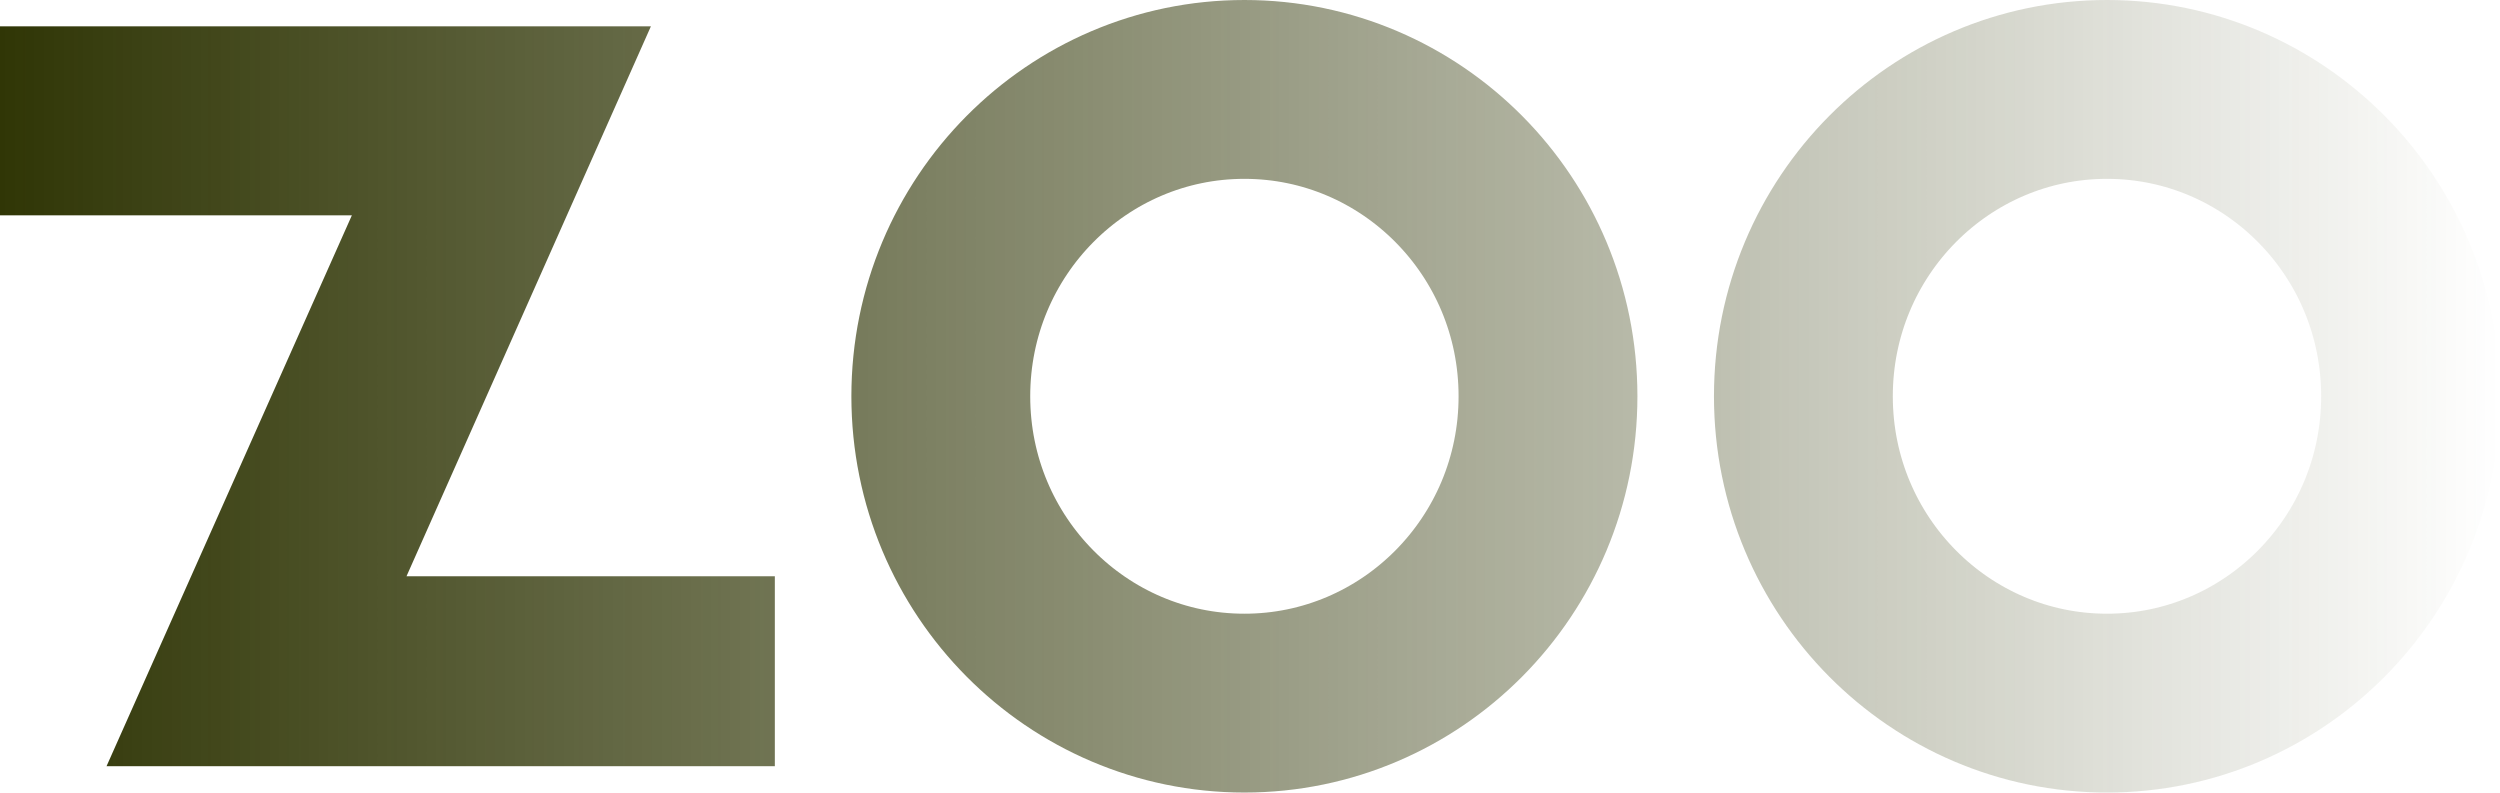 <?xml version="1.0" encoding="UTF-8"?> <svg xmlns="http://www.w3.org/2000/svg" width="1328" height="421" viewBox="0 0 1328 421" fill="none"><path d="M186.916 66.878H47.5V61.5H272.661L172.528 286.817L142.845 353.607H215.934H364.091V359.5H129.744L230.308 133.703L260.07 66.878H186.916ZM822.296 210.5C822.296 300.893 749.724 373.5 661.025 373.5C572.326 373.5 499.754 300.893 499.754 210.5C499.754 120.107 572.326 47.5 661.025 47.5C749.724 47.5 822.296 120.107 822.296 210.5ZM1280.5 210.5C1280.5 300.893 1207.93 373.5 1119.23 373.5C1030.53 373.5 957.958 300.893 957.958 210.5C957.958 120.107 1030.53 47.5 1119.23 47.5C1207.93 47.5 1280.5 120.107 1280.5 210.5Z" stroke="url(#paint0_linear_56_379)" stroke-width="95"></path><defs><linearGradient id="paint0_linear_56_379" x1="0" y1="210.5" x2="1328" y2="210.5" gradientUnits="userSpaceOnUse"><stop stop-color="#303606"></stop><stop offset="1" stop-color="#303606" stop-opacity="0"></stop></linearGradient></defs></svg> 